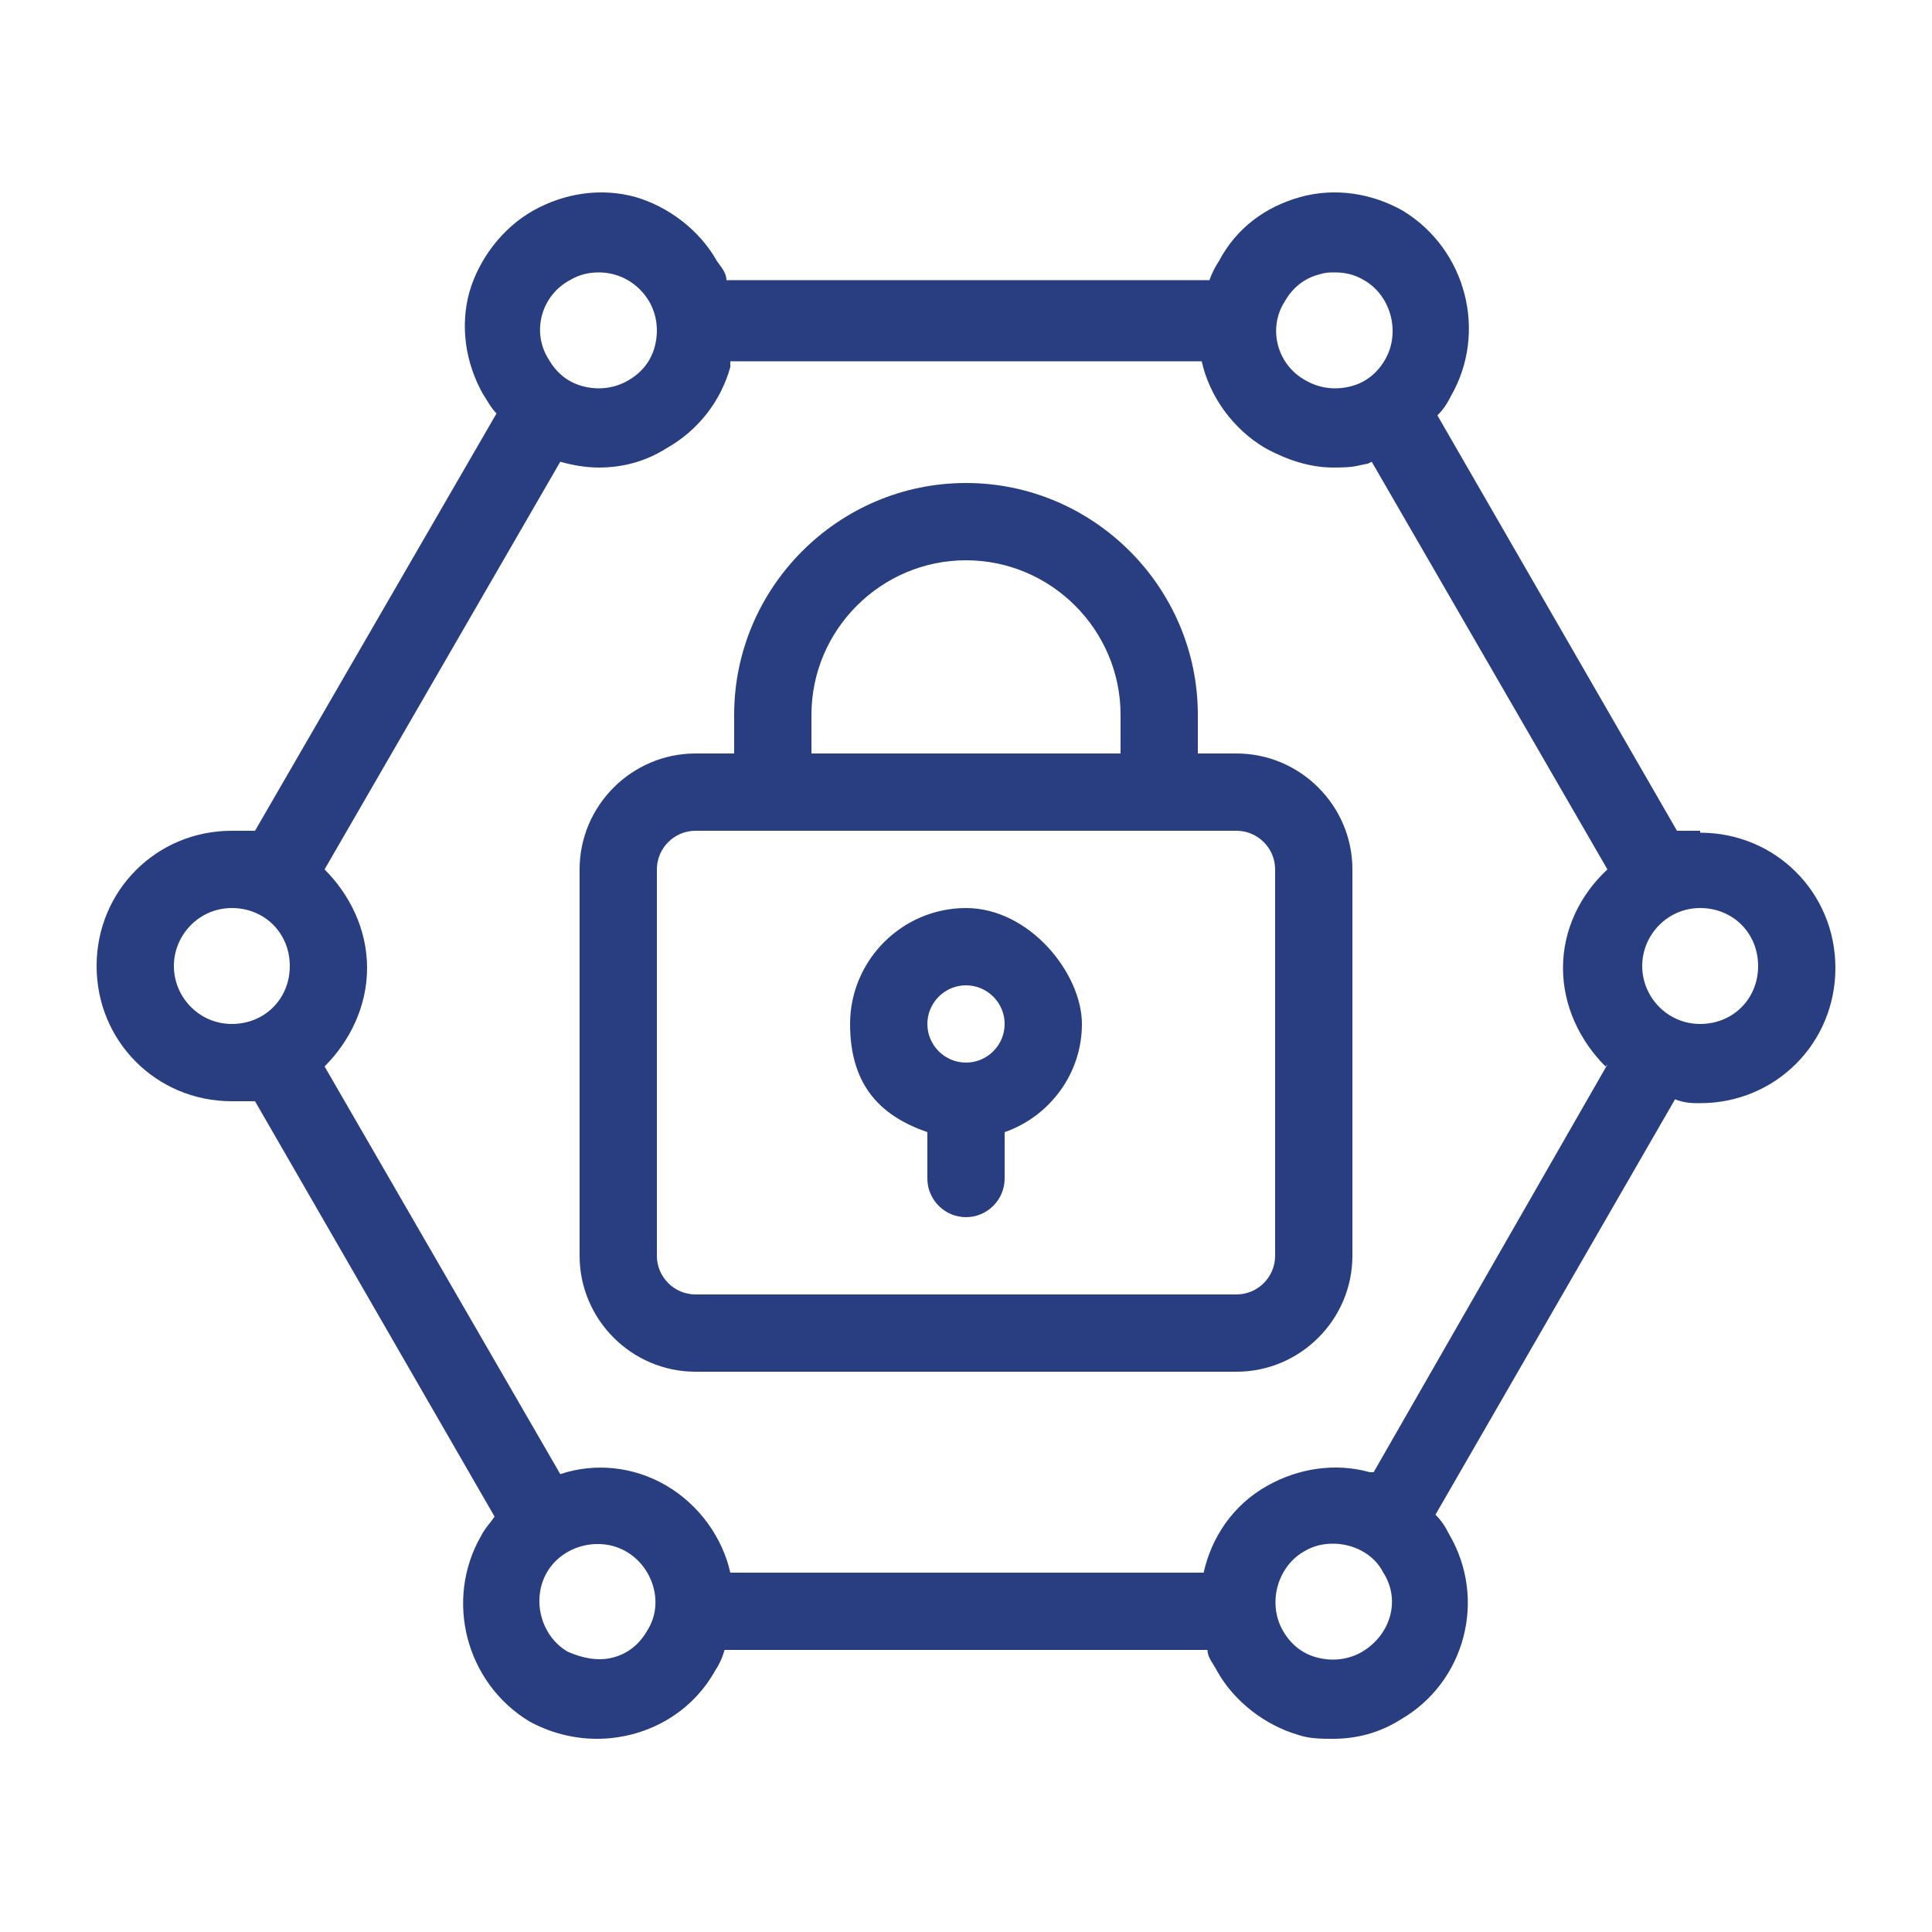 <?xml version="1.0" encoding="UTF-8"?>
<svg xmlns="http://www.w3.org/2000/svg" id="Layer_1" data-name="Layer 1" version="1.1" viewBox="0 0 100 100">
  <defs>
    <style>
      .cls-1 {
        fill: #283e81;
        stroke-width: 0px;
      }
    </style>
  </defs>
  <path class="cls-1" d="M88,43c-.4,0-.8,0-1.2,0l-12.4-21.5c.3-.3.5-.6.7-1,1.9-3.3.8-7.6-2.5-9.6-1.6-.9-3.5-1.2-5.3-.7s-3.3,1.6-4.2,3.3c-.2.3-.4.7-.5,1h-25c0-.4-.3-.7-.5-1-.9-1.6-2.5-2.8-4.2-3.3-1.8-.5-3.7-.2-5.3.7s-2.8,2.5-3.3,4.2c-.5,1.8-.2,3.7.7,5.3.2.3.4.7.7,1l-12.5,21.6c-.4,0-.8,0-1.2,0-3.9,0-7,3.1-7,7s3.1,7,7,7,.8,0,1.2,0l12.4,21.5c-.2.3-.5.6-.7,1-1.9,3.3-.8,7.6,2.5,9.6,1.1.6,2.3.9,3.5.9,2.4,0,4.8-1.2,6.1-3.5.2-.3.4-.7.5-1.1h25c0,.4.3.7.5,1.1.9,1.6,2.5,2.8,4.2,3.3.6.2,1.2.2,1.8.2,1.2,0,2.4-.3,3.5-1,3.3-1.9,4.5-6.2,2.5-9.6-.2-.4-.4-.7-.7-1l12.4-21.5c.5.2.9.2,1.3.2,3.9,0,7-3.1,7-7s-3.1-7-7-7ZM66.5,15.6c.4-.7,1-1.2,1.8-1.4.3-.1.5-.1.8-.1.5,0,1,.1,1.5.4,1.4.8,1.9,2.7,1.1,4.1-.4.7-1,1.2-1.8,1.4s-1.6.1-2.3-.3c-1.5-.8-2-2.7-1.1-4.1ZM29.5,14.5c.5-.3,1-.4,1.5-.4,1,0,2,.5,2.6,1.5.4.7.5,1.5.3,2.3s-.7,1.4-1.4,1.8-1.5.5-2.3.3-1.4-.7-1.8-1.4c-.9-1.4-.4-3.3,1.1-4.1ZM12,53c-1.7,0-3-1.4-3-3s1.3-3,3-3,3,1.3,3,3-1.3,3-3,3ZM33.5,84.4c-.4.7-1,1.2-1.8,1.4s-1.6,0-2.3-.3c-1.4-.8-1.9-2.7-1.1-4.1s2.7-1.9,4.1-1.1c1.4.8,2,2.7,1.1,4.1ZM70.5,85.5c-.7.4-1.5.5-2.3.3s-1.4-.7-1.8-1.4c-.8-1.4-.3-3.3,1.1-4.1.5-.3,1-.4,1.5-.4,1,0,2.1.5,2.6,1.5.9,1.4.4,3.2-1.1,4.1ZM83.2,55.1l-12.1,21.1c0,0-.2,0-.2,0-1.8-.5-3.7-.2-5.3.7-1.8,1-2.9,2.7-3.3,4.5h-24.5c-.4-1.8-1.6-3.5-3.3-4.5s-3.7-1.2-5.5-.6l-12.2-21.1c1.3-1.3,2.2-3.1,2.2-5.1s-.9-3.8-2.2-5.1l12.2-21.1c.7.2,1.4.3,2,.3,1.2,0,2.4-.3,3.5-1,1.6-.9,2.8-2.4,3.3-4.2,0-.1,0-.2,0-.3h24.4c.4,1.8,1.6,3.5,3.3,4.5,1.1.6,2.3,1,3.5,1s1.2-.1,1.8-.2c0,0,.2-.1.2-.1l12.2,21.1c-1.4,1.3-2.3,3.1-2.3,5.1s.9,3.8,2.2,5.1ZM88,53c-1.7,0-3-1.4-3-3s1.3-3,3-3,3,1.3,3,3-1.3,3-3,3ZM64,39h-2v-2c0-6.6-5.4-12-12-12s-12,5.4-12,12v2h-2c-3.3,0-6,2.7-6,6v20c0,3.3,2.7,6,6,6h28c3.3,0,6-2.7,6-6v-20c0-3.3-2.7-6-6-6ZM42,37c0-4.4,3.6-8,8-8s8,3.6,8,8v2h-16v-2ZM66,65c0,1.1-.9,2-2,2h-28c-1.1,0-2-.9-2-2v-20c0-1.1.9-2,2-2h28c1.1,0,2,.9,2,2v20ZM50,47c-3.3,0-6,2.7-6,6s1.7,4.8,4,5.6v2.4c0,1.1.9,2,2,2s2-.9,2-2v-2.4c2.3-.8,4-3,4-5.6s-2.7-6-6-6ZM50,55c-1.1,0-2-.9-2-2s.9-2,2-2,2,.9,2,2-.9,2-2,2Z"></path>
</svg>
